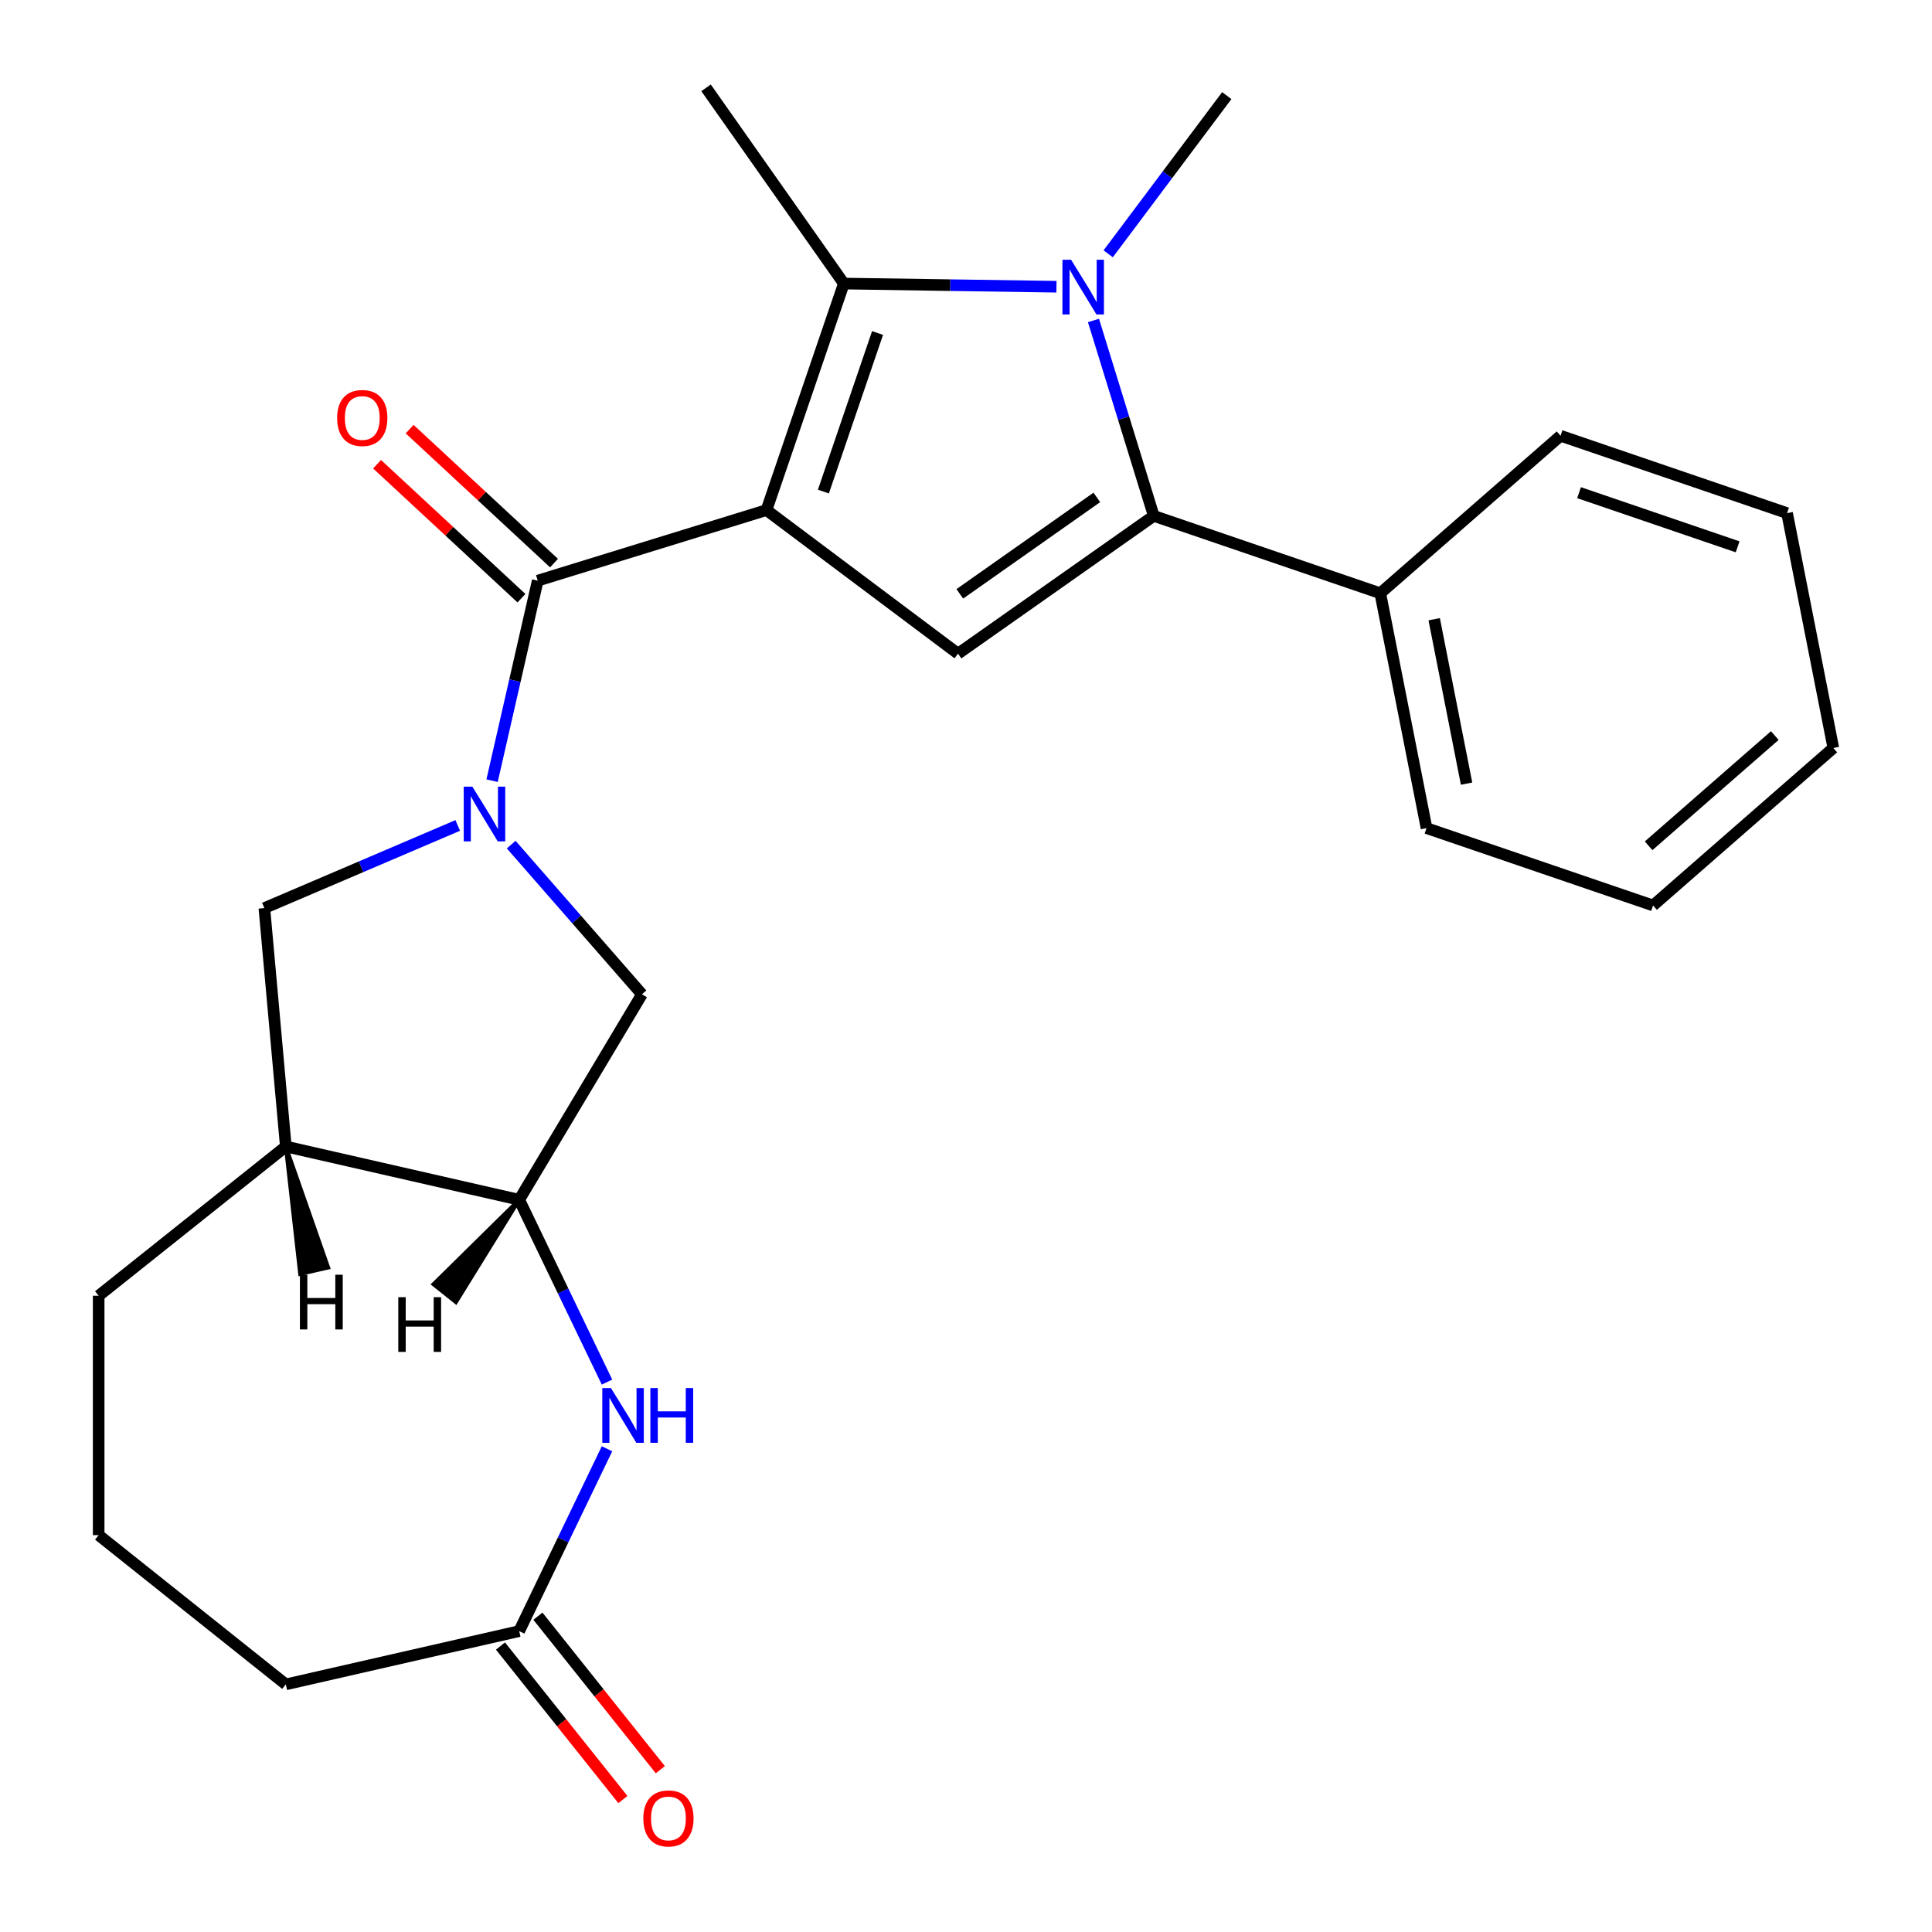 <?xml version='1.0' encoding='iso-8859-1'?>
<svg version='1.1' baseProfile='full'
              xmlns='http://www.w3.org/2000/svg'
                      xmlns:rdkit='http://www.rdkit.org/xml'
                      xmlns:xlink='http://www.w3.org/1999/xlink'
                  xml:space='preserve'
width='1000px' height='1000px' viewBox='0 0 1000 1000'>
<!-- END OF HEADER -->
<rect style='opacity:1.0;fill:#FFFFFF;stroke:none' width='1000' height='1000' x='0' y='0'> </rect>
<path class='bond-1' d='M 396.728,264.02 L 436.774,146.77' style='fill:none;fill-rule:evenodd;stroke:#000000;stroke-width:6px;stroke-linecap:butt;stroke-linejoin:miter;stroke-opacity:1' />
<path class='bond-1' d='M 426.185,254.441 L 454.217,172.367' style='fill:none;fill-rule:evenodd;stroke:#000000;stroke-width:6px;stroke-linecap:butt;stroke-linejoin:miter;stroke-opacity:1' />
<path class='bond-2' d='M 396.728,264.02 L 278.333,300.54' style='fill:none;fill-rule:evenodd;stroke:#000000;stroke-width:6px;stroke-linecap:butt;stroke-linejoin:miter;stroke-opacity:1' />
<path class='bond-5' d='M 396.728,264.02 L 495.865,338.338' style='fill:none;fill-rule:evenodd;stroke:#000000;stroke-width:6px;stroke-linecap:butt;stroke-linejoin:miter;stroke-opacity:1' />
<path class='bond-0' d='M 546.822,148.416 L 491.798,147.593' style='fill:none;fill-rule:evenodd;stroke:#0000FF;stroke-width:6px;stroke-linecap:butt;stroke-linejoin:miter;stroke-opacity:1' />
<path class='bond-0' d='M 491.798,147.593 L 436.774,146.77' style='fill:none;fill-rule:evenodd;stroke:#000000;stroke-width:6px;stroke-linecap:butt;stroke-linejoin:miter;stroke-opacity:1' />
<path class='bond-15' d='M 573.597,131.366 L 604.287,90.426' style='fill:none;fill-rule:evenodd;stroke:#0000FF;stroke-width:6px;stroke-linecap:butt;stroke-linejoin:miter;stroke-opacity:1' />
<path class='bond-15' d='M 604.287,90.426 L 634.978,49.487' style='fill:none;fill-rule:evenodd;stroke:#000000;stroke-width:6px;stroke-linecap:butt;stroke-linejoin:miter;stroke-opacity:1' />
<path class='bond-25' d='M 565.983,165.881 L 581.582,216.45' style='fill:none;fill-rule:evenodd;stroke:#0000FF;stroke-width:6px;stroke-linecap:butt;stroke-linejoin:miter;stroke-opacity:1' />
<path class='bond-25' d='M 581.582,216.45 L 597.18,267.019' style='fill:none;fill-rule:evenodd;stroke:#000000;stroke-width:6px;stroke-linecap:butt;stroke-linejoin:miter;stroke-opacity:1' />
<path class='bond-16' d='M 436.774,146.77 L 365.455,45.455' style='fill:none;fill-rule:evenodd;stroke:#000000;stroke-width:6px;stroke-linecap:butt;stroke-linejoin:miter;stroke-opacity:1' />
<path class='bond-3' d='M 278.333,300.54 L 266.517,352.308' style='fill:none;fill-rule:evenodd;stroke:#000000;stroke-width:6px;stroke-linecap:butt;stroke-linejoin:miter;stroke-opacity:1' />
<path class='bond-3' d='M 266.517,352.308 L 254.701,404.076' style='fill:none;fill-rule:evenodd;stroke:#0000FF;stroke-width:6px;stroke-linecap:butt;stroke-linejoin:miter;stroke-opacity:1' />
<path class='bond-12' d='M 286.76,291.457 L 249.396,256.789' style='fill:none;fill-rule:evenodd;stroke:#000000;stroke-width:6px;stroke-linecap:butt;stroke-linejoin:miter;stroke-opacity:1' />
<path class='bond-12' d='M 249.396,256.789 L 212.032,222.12' style='fill:none;fill-rule:evenodd;stroke:#FF0000;stroke-width:6px;stroke-linecap:butt;stroke-linejoin:miter;stroke-opacity:1' />
<path class='bond-12' d='M 269.905,309.623 L 232.542,274.954' style='fill:none;fill-rule:evenodd;stroke:#000000;stroke-width:6px;stroke-linecap:butt;stroke-linejoin:miter;stroke-opacity:1' />
<path class='bond-12' d='M 232.542,274.954 L 195.178,240.285' style='fill:none;fill-rule:evenodd;stroke:#FF0000;stroke-width:6px;stroke-linecap:butt;stroke-linejoin:miter;stroke-opacity:1' />
<path class='bond-8' d='M 264.6,437.172 L 298.44,475.905' style='fill:none;fill-rule:evenodd;stroke:#0000FF;stroke-width:6px;stroke-linecap:butt;stroke-linejoin:miter;stroke-opacity:1' />
<path class='bond-8' d='M 298.44,475.905 L 332.281,514.639' style='fill:none;fill-rule:evenodd;stroke:#000000;stroke-width:6px;stroke-linecap:butt;stroke-linejoin:miter;stroke-opacity:1' />
<path class='bond-9' d='M 236.925,427.248 L 186.879,448.639' style='fill:none;fill-rule:evenodd;stroke:#0000FF;stroke-width:6px;stroke-linecap:butt;stroke-linejoin:miter;stroke-opacity:1' />
<path class='bond-9' d='M 186.879,448.639 L 136.833,470.029' style='fill:none;fill-rule:evenodd;stroke:#000000;stroke-width:6px;stroke-linecap:butt;stroke-linejoin:miter;stroke-opacity:1' />
<path class='bond-4' d='M 597.18,267.019 L 495.865,338.338' style='fill:none;fill-rule:evenodd;stroke:#000000;stroke-width:6px;stroke-linecap:butt;stroke-linejoin:miter;stroke-opacity:1' />
<path class='bond-4' d='M 567.719,257.454 L 496.798,307.377' style='fill:none;fill-rule:evenodd;stroke:#000000;stroke-width:6px;stroke-linecap:butt;stroke-linejoin:miter;stroke-opacity:1' />
<path class='bond-13' d='M 597.18,267.019 L 714.43,307.064' style='fill:none;fill-rule:evenodd;stroke:#000000;stroke-width:6px;stroke-linecap:butt;stroke-linejoin:miter;stroke-opacity:1' />
<path class='bond-6' d='M 314.18,715.373 L 291.456,668.187' style='fill:none;fill-rule:evenodd;stroke:#0000FF;stroke-width:6px;stroke-linecap:butt;stroke-linejoin:miter;stroke-opacity:1' />
<path class='bond-6' d='M 291.456,668.187 L 268.733,621.001' style='fill:none;fill-rule:evenodd;stroke:#000000;stroke-width:6px;stroke-linecap:butt;stroke-linejoin:miter;stroke-opacity:1' />
<path class='bond-11' d='M 314.18,749.888 L 291.456,797.075' style='fill:none;fill-rule:evenodd;stroke:#0000FF;stroke-width:6px;stroke-linecap:butt;stroke-linejoin:miter;stroke-opacity:1' />
<path class='bond-11' d='M 291.456,797.075 L 268.733,844.261' style='fill:none;fill-rule:evenodd;stroke:#000000;stroke-width:6px;stroke-linecap:butt;stroke-linejoin:miter;stroke-opacity:1' />
<path class='bond-7' d='M 268.733,621.001 L 332.281,514.639' style='fill:none;fill-rule:evenodd;stroke:#000000;stroke-width:6px;stroke-linecap:butt;stroke-linejoin:miter;stroke-opacity:1' />
<path class='bond-26' d='M 268.733,621.001 L 147.939,593.43' style='fill:none;fill-rule:evenodd;stroke:#000000;stroke-width:6px;stroke-linecap:butt;stroke-linejoin:miter;stroke-opacity:1' />
<path class='bond-29' d='M 268.733,621.001 L 224.359,664.72 L 235.984,673.99 Z' style='fill:#000000;fill-rule:evenodd;fill-opacity:1;stroke:#000000;stroke-width:2px;stroke-linecap:butt;stroke-linejoin:miter;stroke-opacity:1;' />
<path class='bond-10' d='M 136.833,470.029 L 147.939,593.43' style='fill:none;fill-rule:evenodd;stroke:#000000;stroke-width:6px;stroke-linecap:butt;stroke-linejoin:miter;stroke-opacity:1' />
<path class='bond-17' d='M 147.939,593.43 L 51.07,670.681' style='fill:none;fill-rule:evenodd;stroke:#000000;stroke-width:6px;stroke-linecap:butt;stroke-linejoin:miter;stroke-opacity:1' />
<path class='bond-30' d='M 147.939,593.43 L 155.369,659.389 L 169.864,656.08 Z' style='fill:#000000;fill-rule:evenodd;fill-opacity:1;stroke:#000000;stroke-width:2px;stroke-linecap:butt;stroke-linejoin:miter;stroke-opacity:1;' />
<path class='bond-14' d='M 259.046,851.986 L 290.726,891.712' style='fill:none;fill-rule:evenodd;stroke:#000000;stroke-width:6px;stroke-linecap:butt;stroke-linejoin:miter;stroke-opacity:1' />
<path class='bond-14' d='M 290.726,891.712 L 322.406,931.437' style='fill:none;fill-rule:evenodd;stroke:#FF0000;stroke-width:6px;stroke-linecap:butt;stroke-linejoin:miter;stroke-opacity:1' />
<path class='bond-14' d='M 278.42,836.536 L 310.1,876.261' style='fill:none;fill-rule:evenodd;stroke:#000000;stroke-width:6px;stroke-linecap:butt;stroke-linejoin:miter;stroke-opacity:1' />
<path class='bond-14' d='M 310.1,876.261 L 341.78,915.987' style='fill:none;fill-rule:evenodd;stroke:#FF0000;stroke-width:6px;stroke-linecap:butt;stroke-linejoin:miter;stroke-opacity:1' />
<path class='bond-28' d='M 268.733,844.261 L 147.939,871.831' style='fill:none;fill-rule:evenodd;stroke:#000000;stroke-width:6px;stroke-linecap:butt;stroke-linejoin:miter;stroke-opacity:1' />
<path class='bond-20' d='M 714.43,307.064 L 738.374,428.629' style='fill:none;fill-rule:evenodd;stroke:#000000;stroke-width:6px;stroke-linecap:butt;stroke-linejoin:miter;stroke-opacity:1' />
<path class='bond-20' d='M 742.334,320.51 L 759.095,405.605' style='fill:none;fill-rule:evenodd;stroke:#000000;stroke-width:6px;stroke-linecap:butt;stroke-linejoin:miter;stroke-opacity:1' />
<path class='bond-21' d='M 714.43,307.064 L 807.735,225.546' style='fill:none;fill-rule:evenodd;stroke:#000000;stroke-width:6px;stroke-linecap:butt;stroke-linejoin:miter;stroke-opacity:1' />
<path class='bond-19' d='M 51.07,670.681 L 51.07,794.581' style='fill:none;fill-rule:evenodd;stroke:#000000;stroke-width:6px;stroke-linecap:butt;stroke-linejoin:miter;stroke-opacity:1' />
<path class='bond-18' d='M 147.939,871.831 L 51.07,794.581' style='fill:none;fill-rule:evenodd;stroke:#000000;stroke-width:6px;stroke-linecap:butt;stroke-linejoin:miter;stroke-opacity:1' />
<path class='bond-23' d='M 738.374,428.629 L 855.624,468.674' style='fill:none;fill-rule:evenodd;stroke:#000000;stroke-width:6px;stroke-linecap:butt;stroke-linejoin:miter;stroke-opacity:1' />
<path class='bond-22' d='M 807.735,225.546 L 924.985,265.592' style='fill:none;fill-rule:evenodd;stroke:#000000;stroke-width:6px;stroke-linecap:butt;stroke-linejoin:miter;stroke-opacity:1' />
<path class='bond-22' d='M 817.314,255.003 L 899.389,283.035' style='fill:none;fill-rule:evenodd;stroke:#000000;stroke-width:6px;stroke-linecap:butt;stroke-linejoin:miter;stroke-opacity:1' />
<path class='bond-24' d='M 924.985,265.592 L 948.93,387.156' style='fill:none;fill-rule:evenodd;stroke:#000000;stroke-width:6px;stroke-linecap:butt;stroke-linejoin:miter;stroke-opacity:1' />
<path class='bond-27' d='M 855.624,468.674 L 948.93,387.156' style='fill:none;fill-rule:evenodd;stroke:#000000;stroke-width:6px;stroke-linecap:butt;stroke-linejoin:miter;stroke-opacity:1' />
<path class='bond-27' d='M 853.316,437.785 L 918.63,380.722' style='fill:none;fill-rule:evenodd;stroke:#000000;stroke-width:6px;stroke-linecap:butt;stroke-linejoin:miter;stroke-opacity:1' />
<path  class='atom-1' d='M 554.4 134.463
L 563.68 149.463
Q 564.6 150.943, 566.08 153.623
Q 567.56 156.303, 567.64 156.463
L 567.64 134.463
L 571.4 134.463
L 571.4 162.783
L 567.52 162.783
L 557.56 146.383
Q 556.4 144.463, 555.16 142.263
Q 553.96 140.063, 553.6 139.383
L 553.6 162.783
L 549.92 162.783
L 549.92 134.463
L 554.4 134.463
' fill='#0000FF'/>
<path  class='atom-4' d='M 244.502 407.174
L 253.782 422.174
Q 254.702 423.654, 256.182 426.334
Q 257.662 429.014, 257.742 429.174
L 257.742 407.174
L 261.502 407.174
L 261.502 435.494
L 257.622 435.494
L 247.662 419.094
Q 246.502 417.174, 245.262 414.974
Q 244.062 412.774, 243.702 412.094
L 243.702 435.494
L 240.022 435.494
L 240.022 407.174
L 244.502 407.174
' fill='#0000FF'/>
<path  class='atom-7' d='M 316.231 718.471
L 325.511 733.471
Q 326.431 734.951, 327.911 737.631
Q 329.391 740.311, 329.471 740.471
L 329.471 718.471
L 333.231 718.471
L 333.231 746.791
L 329.351 746.791
L 319.391 730.391
Q 318.231 728.471, 316.991 726.271
Q 315.791 724.071, 315.431 723.391
L 315.431 746.791
L 311.751 746.791
L 311.751 718.471
L 316.231 718.471
' fill='#0000FF'/>
<path  class='atom-7' d='M 336.631 718.471
L 340.471 718.471
L 340.471 730.511
L 354.951 730.511
L 354.951 718.471
L 358.791 718.471
L 358.791 746.791
L 354.951 746.791
L 354.951 733.711
L 340.471 733.711
L 340.471 746.791
L 336.631 746.791
L 336.631 718.471
' fill='#0000FF'/>
<path  class='atom-13' d='M 174.508 216.347
Q 174.508 209.547, 177.868 205.747
Q 181.228 201.947, 187.508 201.947
Q 193.788 201.947, 197.148 205.747
Q 200.508 209.547, 200.508 216.347
Q 200.508 223.227, 197.108 227.147
Q 193.708 231.027, 187.508 231.027
Q 181.268 231.027, 177.868 227.147
Q 174.508 223.267, 174.508 216.347
M 187.508 227.827
Q 191.828 227.827, 194.148 224.947
Q 196.508 222.027, 196.508 216.347
Q 196.508 210.787, 194.148 207.987
Q 191.828 205.147, 187.508 205.147
Q 183.188 205.147, 180.828 207.947
Q 178.508 210.747, 178.508 216.347
Q 178.508 222.067, 180.828 224.947
Q 183.188 227.827, 187.508 227.827
' fill='#FF0000'/>
<path  class='atom-15' d='M 332.983 941.21
Q 332.983 934.41, 336.343 930.61
Q 339.703 926.81, 345.983 926.81
Q 352.263 926.81, 355.623 930.61
Q 358.983 934.41, 358.983 941.21
Q 358.983 948.09, 355.583 952.01
Q 352.183 955.89, 345.983 955.89
Q 339.743 955.89, 336.343 952.01
Q 332.983 948.13, 332.983 941.21
M 345.983 952.69
Q 350.303 952.69, 352.623 949.81
Q 354.983 946.89, 354.983 941.21
Q 354.983 935.65, 352.623 932.85
Q 350.303 930.01, 345.983 930.01
Q 341.663 930.01, 339.303 932.81
Q 336.983 935.61, 336.983 941.21
Q 336.983 946.93, 339.303 949.81
Q 341.663 952.69, 345.983 952.69
' fill='#FF0000'/>
<path  class='atom-26' d='M 206.152 671.42
L 209.992 671.42
L 209.992 683.46
L 224.472 683.46
L 224.472 671.42
L 228.312 671.42
L 228.312 699.74
L 224.472 699.74
L 224.472 686.66
L 209.992 686.66
L 209.992 699.74
L 206.152 699.74
L 206.152 671.42
' fill='#000000'/>
<path  class='atom-27' d='M 155.239 659.799
L 159.079 659.799
L 159.079 671.839
L 173.559 671.839
L 173.559 659.799
L 177.399 659.799
L 177.399 688.119
L 173.559 688.119
L 173.559 675.039
L 159.079 675.039
L 159.079 688.119
L 155.239 688.119
L 155.239 659.799
' fill='#000000'/>
</svg>
